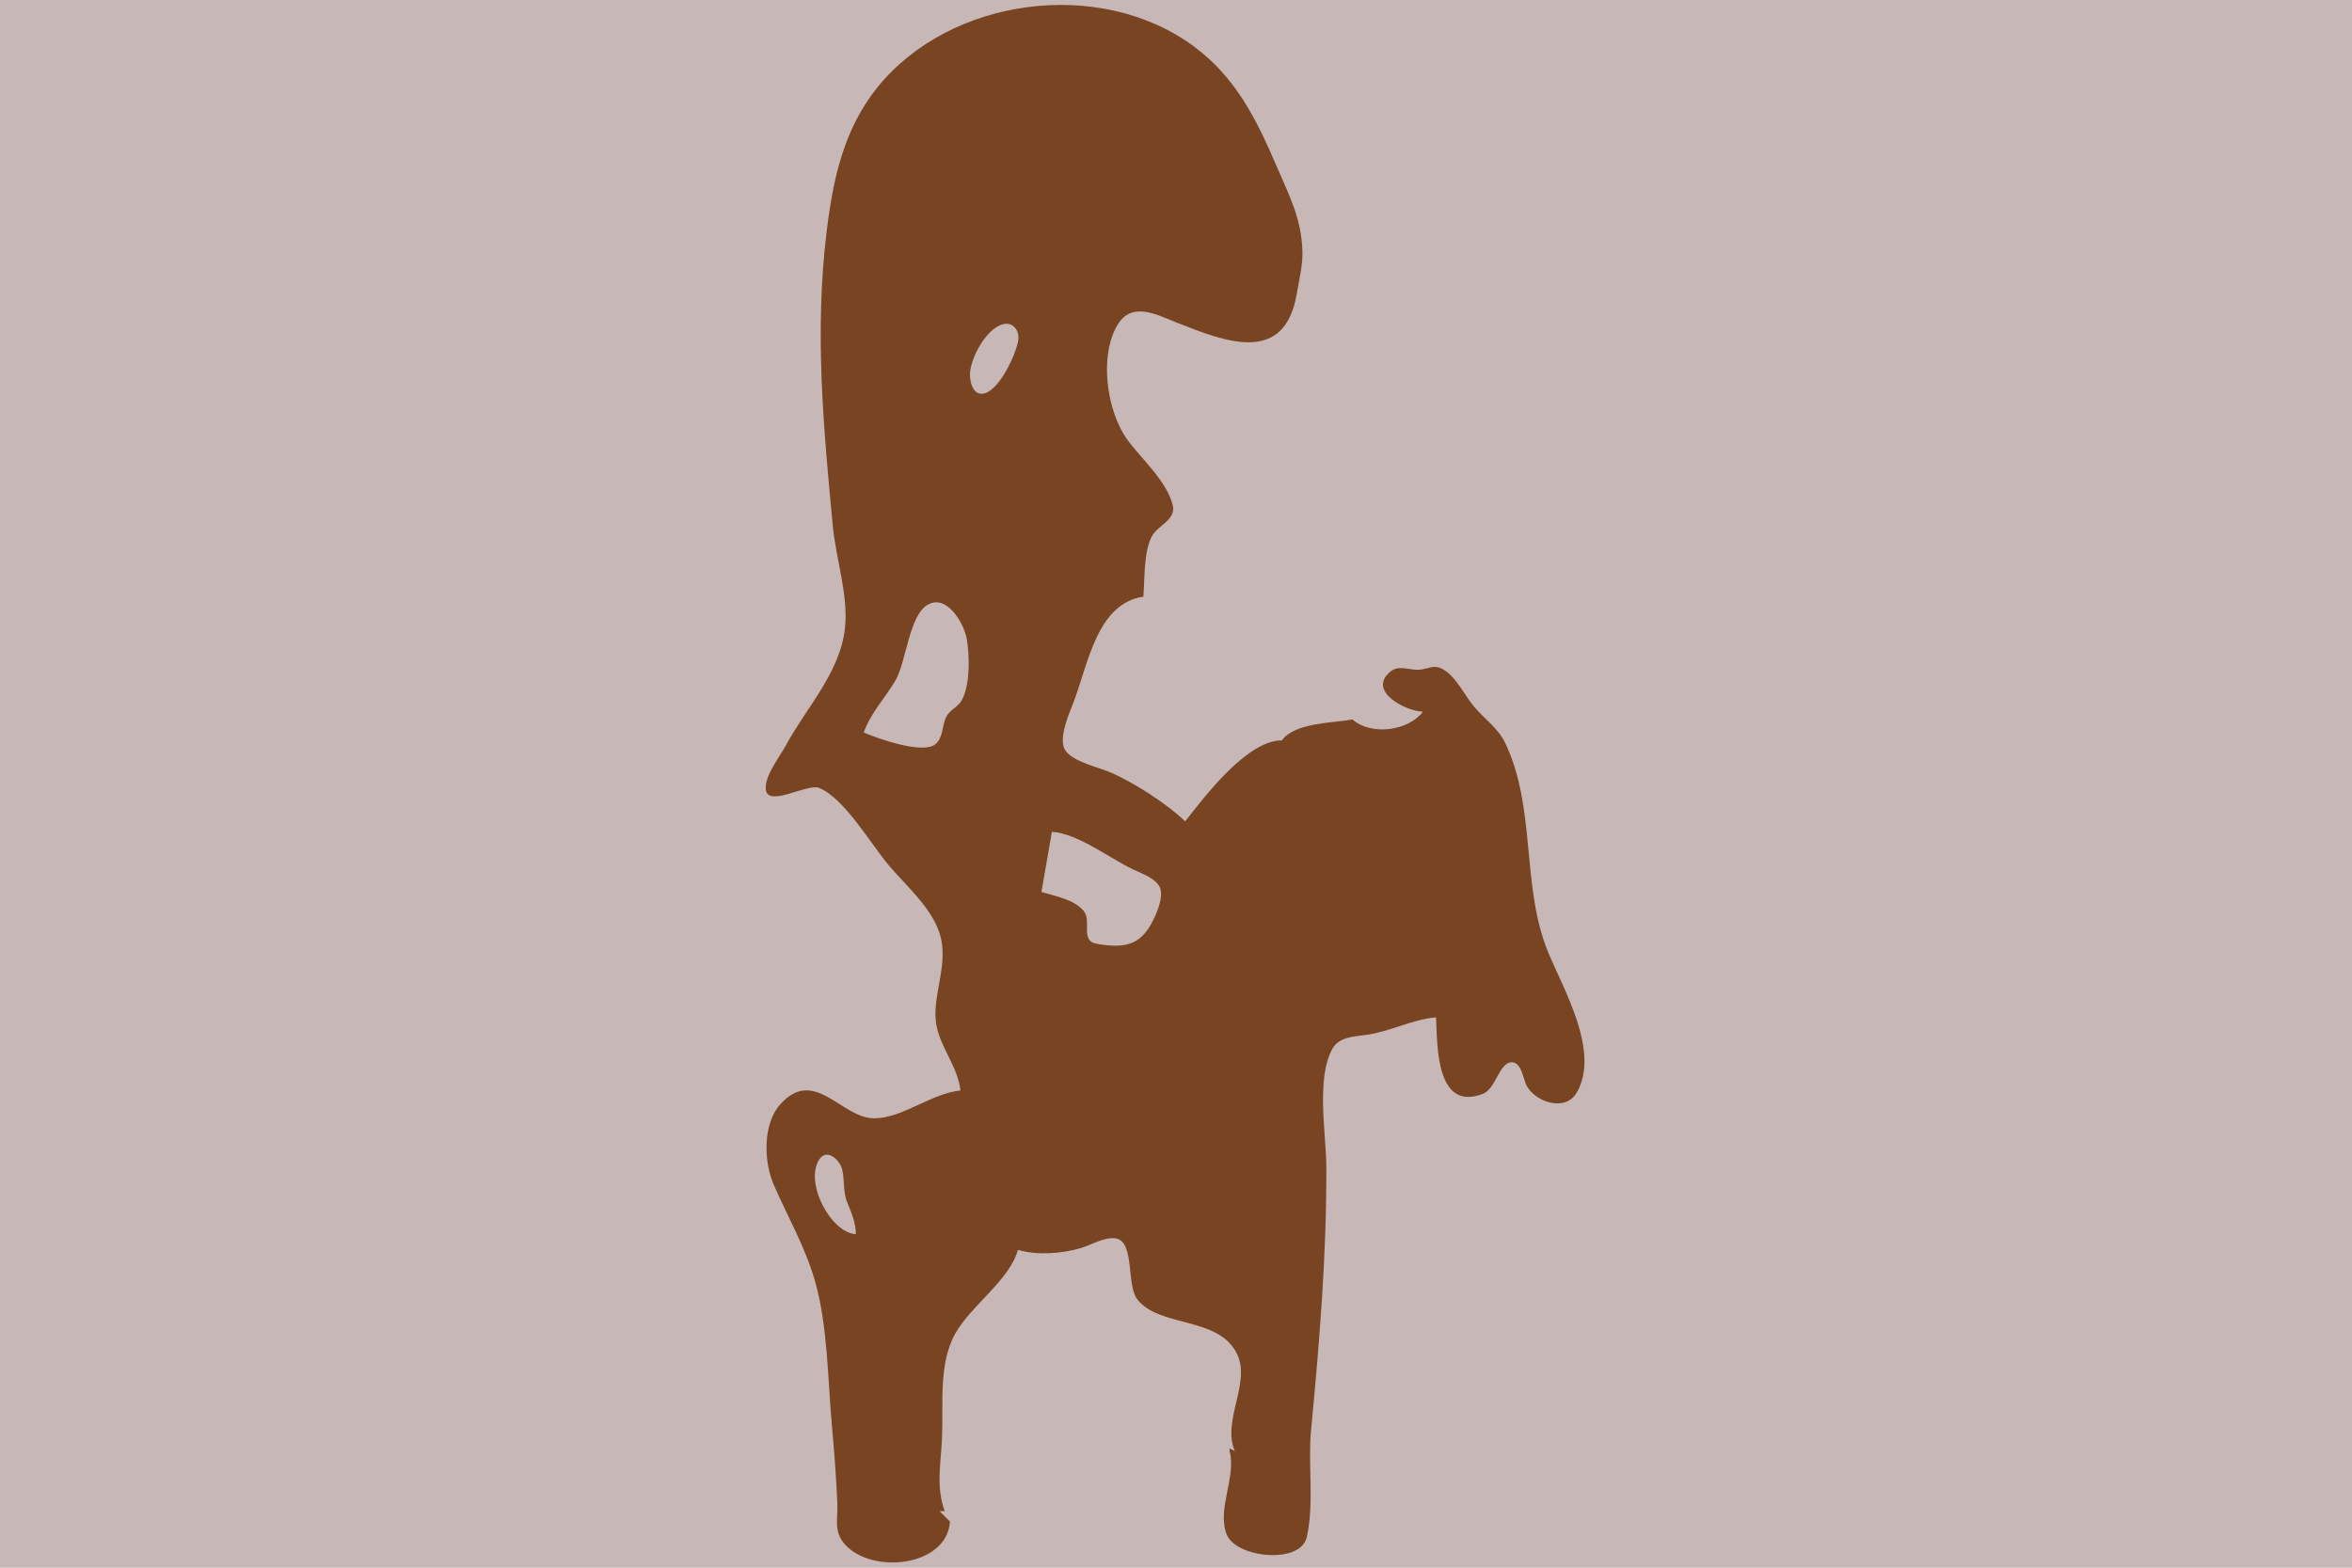 <?xml version="1.0" encoding="UTF-8" standalone="no"?>
<svg xmlns:dc="http://purl.org/dc/elements/1.1/" xmlns:cc="http://creativecommons.org/ns#" xmlns:rdf="http://www.w3.org/1999/02/22-rdf-syntax-ns#" xmlns:svg="http://www.w3.org/2000/svg" xmlns="http://www.w3.org/2000/svg" xmlns:sodipodi="http://sodipodi.sourceforge.net/DTD/sodipodi-0.dtd" xmlns:inkscape="http://www.inkscape.org/namespaces/inkscape" width="900" height="600">
  <rect fill="#c8b7b7" width="900" height="600"/>
  <path style="fill: rgb(120, 68, 33); stroke: none;" d="M 367.513,417.361 C 356.275,418.487 345.372,427.997 334.513,428.007 C 321.901,428.018 311.861,408.234 298.737,422.466 C 291.817,429.971 292.182,444.446 296.046,453.361 C 301.437,465.802 308.054,477.043 311.875,490.361 C 316.774,507.436 316.748,528.485 318.393,546.361 C 319.276,555.954 319.985,565.751 320.408,575.361 C 320.661,581.085 318.904,586.114 323.201,590.967 C 333.691,602.817 362.415,599.524 363.513,582.361 L 359.513,578.361 L 361.513,578.361 C 358.061,569.057 360.051,560.004 360.473,550.361 C 361.034,537.547 359.031,521.92 365.557,510.361 C 371.679,499.516 386.228,490.062 389.513,478.361 C 396.88,480.539 406.179,479.807 413.513,477.696 C 417.417,476.572 423.352,472.943 427.454,474.093 C 434.152,475.971 431.029,491.871 435.165,497.256 C 443.61,508.252 466.556,503.649 473.446,518.376 C 478.639,529.476 467.515,543.831 472.513,555.361 L 470.513,554.361 L 470.513,555.361 C 473.147,565.536 465.608,577.274 469.367,587.187 C 472.822,596.297 497.643,598.854 500.03,588.342 C 502.978,575.363 500.416,560.614 501.683,547.361 C 504.896,513.731 507.676,480.07 507.514,446.361 C 507.453,433.737 503.55,412.918 509.827,401.42 C 512.33,396.834 518.19,396.71 522.798,396.076 C 531.934,394.818 540.37,390.159 549.513,389.361 C 549.984,400.321 549.499,425.624 567.498,418.618 C 572.354,416.727 573.699,406.568 578.459,406.568 C 582.264,406.568 582.816,412.849 584.082,415.346 C 587.335,421.764 598.93,425.76 603.334,418.172 C 612.432,402.494 598.248,378.66 592.374,364.361 C 581.994,339.095 587.931,309.303 575.97,284.361 C 573.212,278.61 567.961,275.141 563.977,270.357 C 560.292,265.933 556.832,258.274 551.423,255.773 C 548.633,254.483 546.292,255.941 543.513,256.288 C 539.639,256.772 535.371,254.195 531.947,257.104 C 523.001,264.705 538.309,272.339 544.513,272.361 C 538.902,279.768 524.77,281.672 517.513,275.361 C 509.91,276.772 495.354,276.556 490.513,283.361 C 477.207,283.342 461.045,304.728 453.513,314.361 C 446.323,307.5 434.547,299.952 425.513,295.856 C 420.787,293.713 410.399,291.635 407.555,287.048 C 404.781,282.573 409.282,272.767 410.938,268.361 C 416.517,253.52 419.95,230.955 437.513,228.361 C 438.039,221.701 437.623,211.33 440.692,205.376 C 442.896,201.101 450.155,198.976 448.752,193.357 C 446.412,183.984 436.925,175.871 431.44,168.361 C 423.591,157.614 420.412,136.508 427.603,124.38 C 433.123,115.068 442.854,120.554 450.513,123.564 C 468.82,130.758 491.573,139.905 496.228,112.361 C 497.095,107.229 498.512,101.57 498.384,96.361 C 498.07,83.625 493.248,74.681 488.386,63.361 C 480.724,45.523 472.733,29.373 456.513,17.52 C 420.733,-8.627 363.606,-1.052 335.799,33.376 C 322.619,49.693 318.643,69.17 316.227,89.361 C 311.692,127.262 315.093,163.64 318.682,201.361 C 319.88,213.944 324.688,227.796 323.339,240.361 C 321.509,257.404 308.492,270.851 300.677,285.361 C 298.316,289.745 292.438,297.005 293.044,302.213 C 293.85,309.149 309.047,299.708 313.473,301.559 C 323.272,305.658 333.373,323.306 340.241,331.361 C 347.138,339.45 357.785,348.551 360.122,359.361 C 362.555,370.611 356.429,381.996 358.321,392.361 C 359.916,401.102 366.598,408.431 367.513,417.361 z" id="path6"/>
  <path style="fill: rgb(200, 183, 183); stroke: none;" d="M 383.523,124.162 C 377.344,126.058 371.839,136.291 371.204,142.361 C 370.874,145.512 372.115,151.648 376.541,150.609 C 382.484,149.215 388.658,135.885 389.615,130.362 C 390.268,126.597 387.629,122.902 383.523,124.162 M 330.513,280.361 C 335.946,282.699 351.766,288.249 357.234,285.279 C 360.929,283.272 360.411,277.777 362.026,274.466 C 363.405,271.637 366.585,270.648 368.044,267.971 C 371.263,262.063 371.068,250.797 369.897,244.361 C 368.87,238.718 362.328,227.005 354.816,231.555 C 347.851,235.775 346.732,253.44 342.686,260.361 C 338.727,267.135 333.12,272.898 330.513,280.361 M 402.513,318.361 L 398.513,341.361 C 403.728,343.018 411.165,344.213 414.767,348.775 C 417.798,352.615 413.253,360.097 419.622,361.213 C 431.684,363.326 437.378,361.207 442.115,350.361 C 443.415,347.385 445.424,342.027 443.471,338.971 C 441.495,335.879 436.672,334.233 433.513,332.725 C 424.343,328.349 412.515,319.031 402.513,318.361 M 327.513,472.361 C 327.382,467.849 325.962,464.489 324.258,460.361 C 322.442,455.961 323.325,451.786 322.195,447.366 C 321.327,443.97 316.431,439.363 313.544,443.684 C 307.661,452.49 317.885,471.834 327.513,472.361 z" id="path8"/>
  <path style="fill: rgb(0, 0, 0); stroke: none;" d="M 361.513,579.361 L 362.513,580.361 L 361.513,579.361 z" id="path10"/>
</svg>